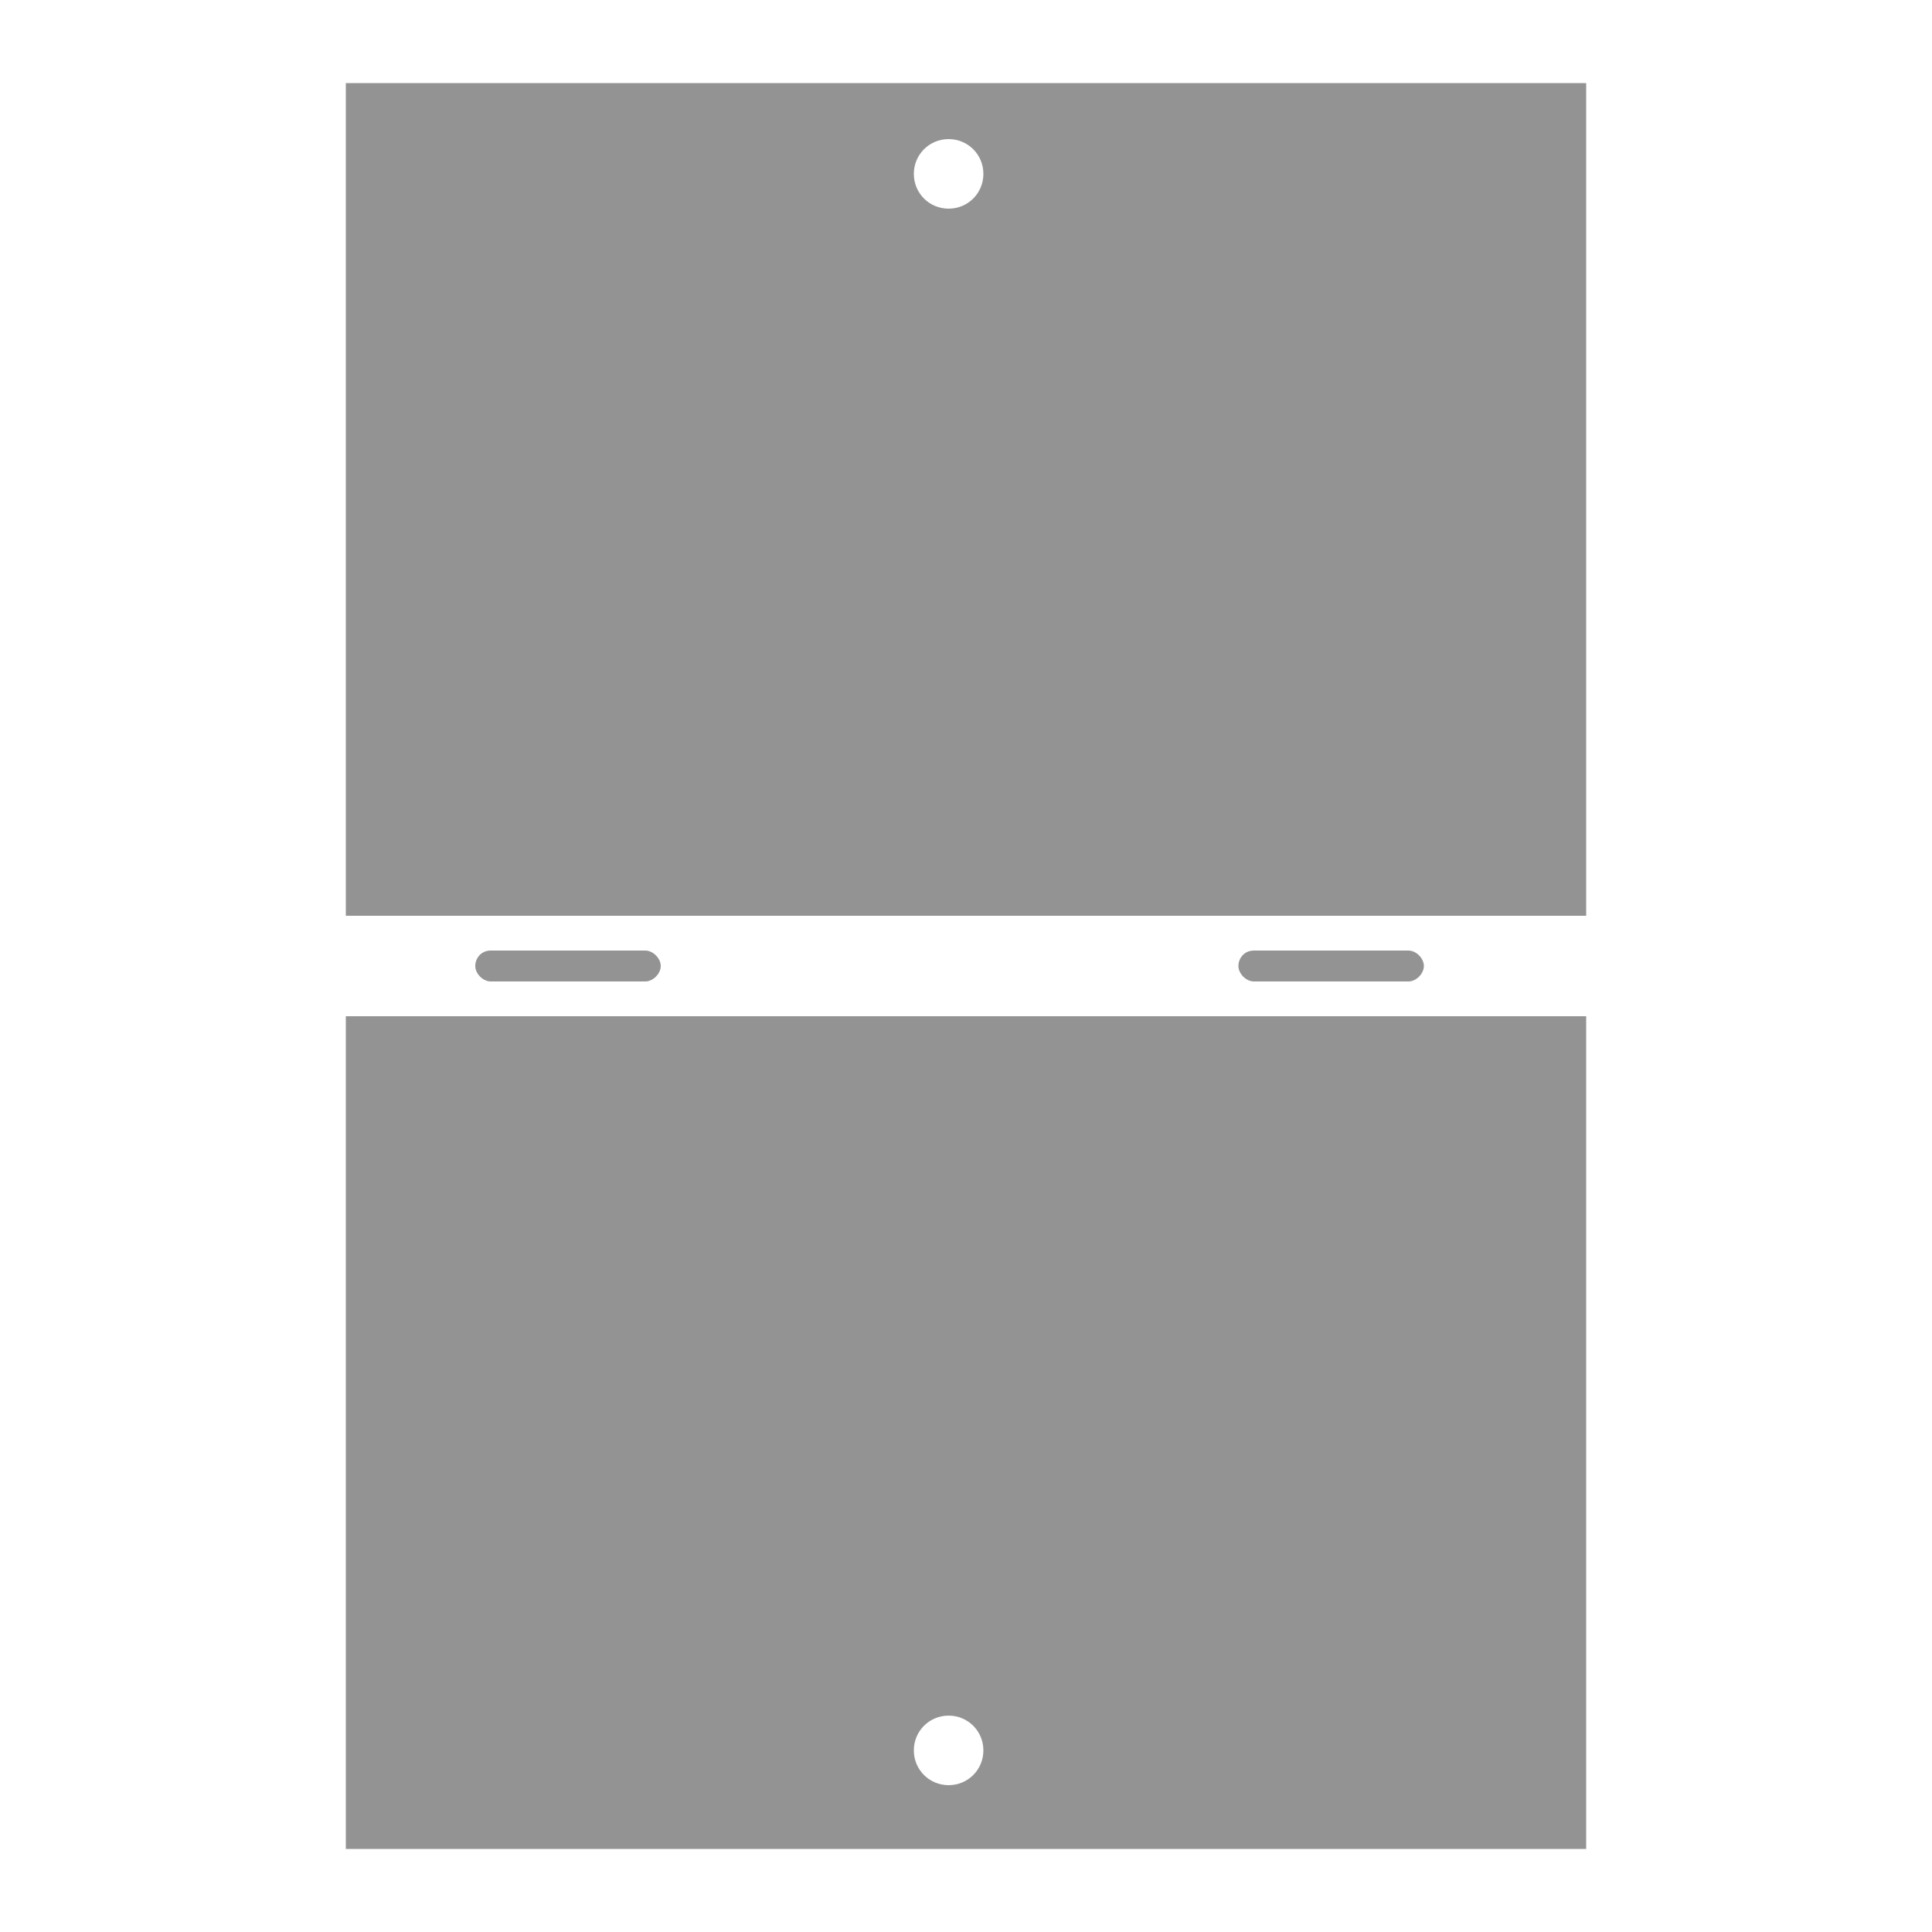 <?xml version="1.0" encoding="utf-8"?>
<!-- Generator: Adobe Illustrator 25.2.0, SVG Export Plug-In . SVG Version: 6.00 Build 0)  -->
<svg version="1.1" id="Livello_1" xmlns="http://www.w3.org/2000/svg" xmlns:xlink="http://www.w3.org/1999/xlink" x="0px" y="0px"
	 width="100px" height="100px" viewBox="0 0 100 100" style="enable-background:new 0 0 100 100;" xml:space="preserve">
<style type="text/css">
	.st0{fill:#939393;}
</style>
<path class="st0" d="M17.9,4.3v43.1h64.2V4.3H17.9z M49.1,10.8c-1,0-1.8-0.8-1.8-1.8c0-1,0.8-1.8,1.8-1.8c1,0,1.8,0.8,1.8,1.8
	C50.9,10,50.1,10.8,49.1,10.8z"/>
<path class="st0" d="M17.9,52.6v43.1h64.2V52.6H17.9z M49.1,92.4c-1,0-1.8-0.8-1.8-1.8s0.8-1.8,1.8-1.8c1,0,1.8,0.8,1.8,1.8
	S50.1,92.4,49.1,92.4z"/>
<path class="st0" d="M25.4,49.2h8c0.4,0,0.8,0.4,0.8,0.8v0c0,0.4-0.4,0.8-0.8,0.8h-8c-0.4,0-0.8-0.4-0.8-0.8v0
	C24.6,49.6,24.9,49.2,25.4,49.2z"/>
<path class="st0" d="M64.9,49.2h8c0.4,0,0.8,0.4,0.8,0.8v0c0,0.4-0.4,0.8-0.8,0.8h-8c-0.4,0-0.8-0.4-0.8-0.8v0
	C64.1,49.6,64.4,49.2,64.9,49.2z"/>
</svg>
